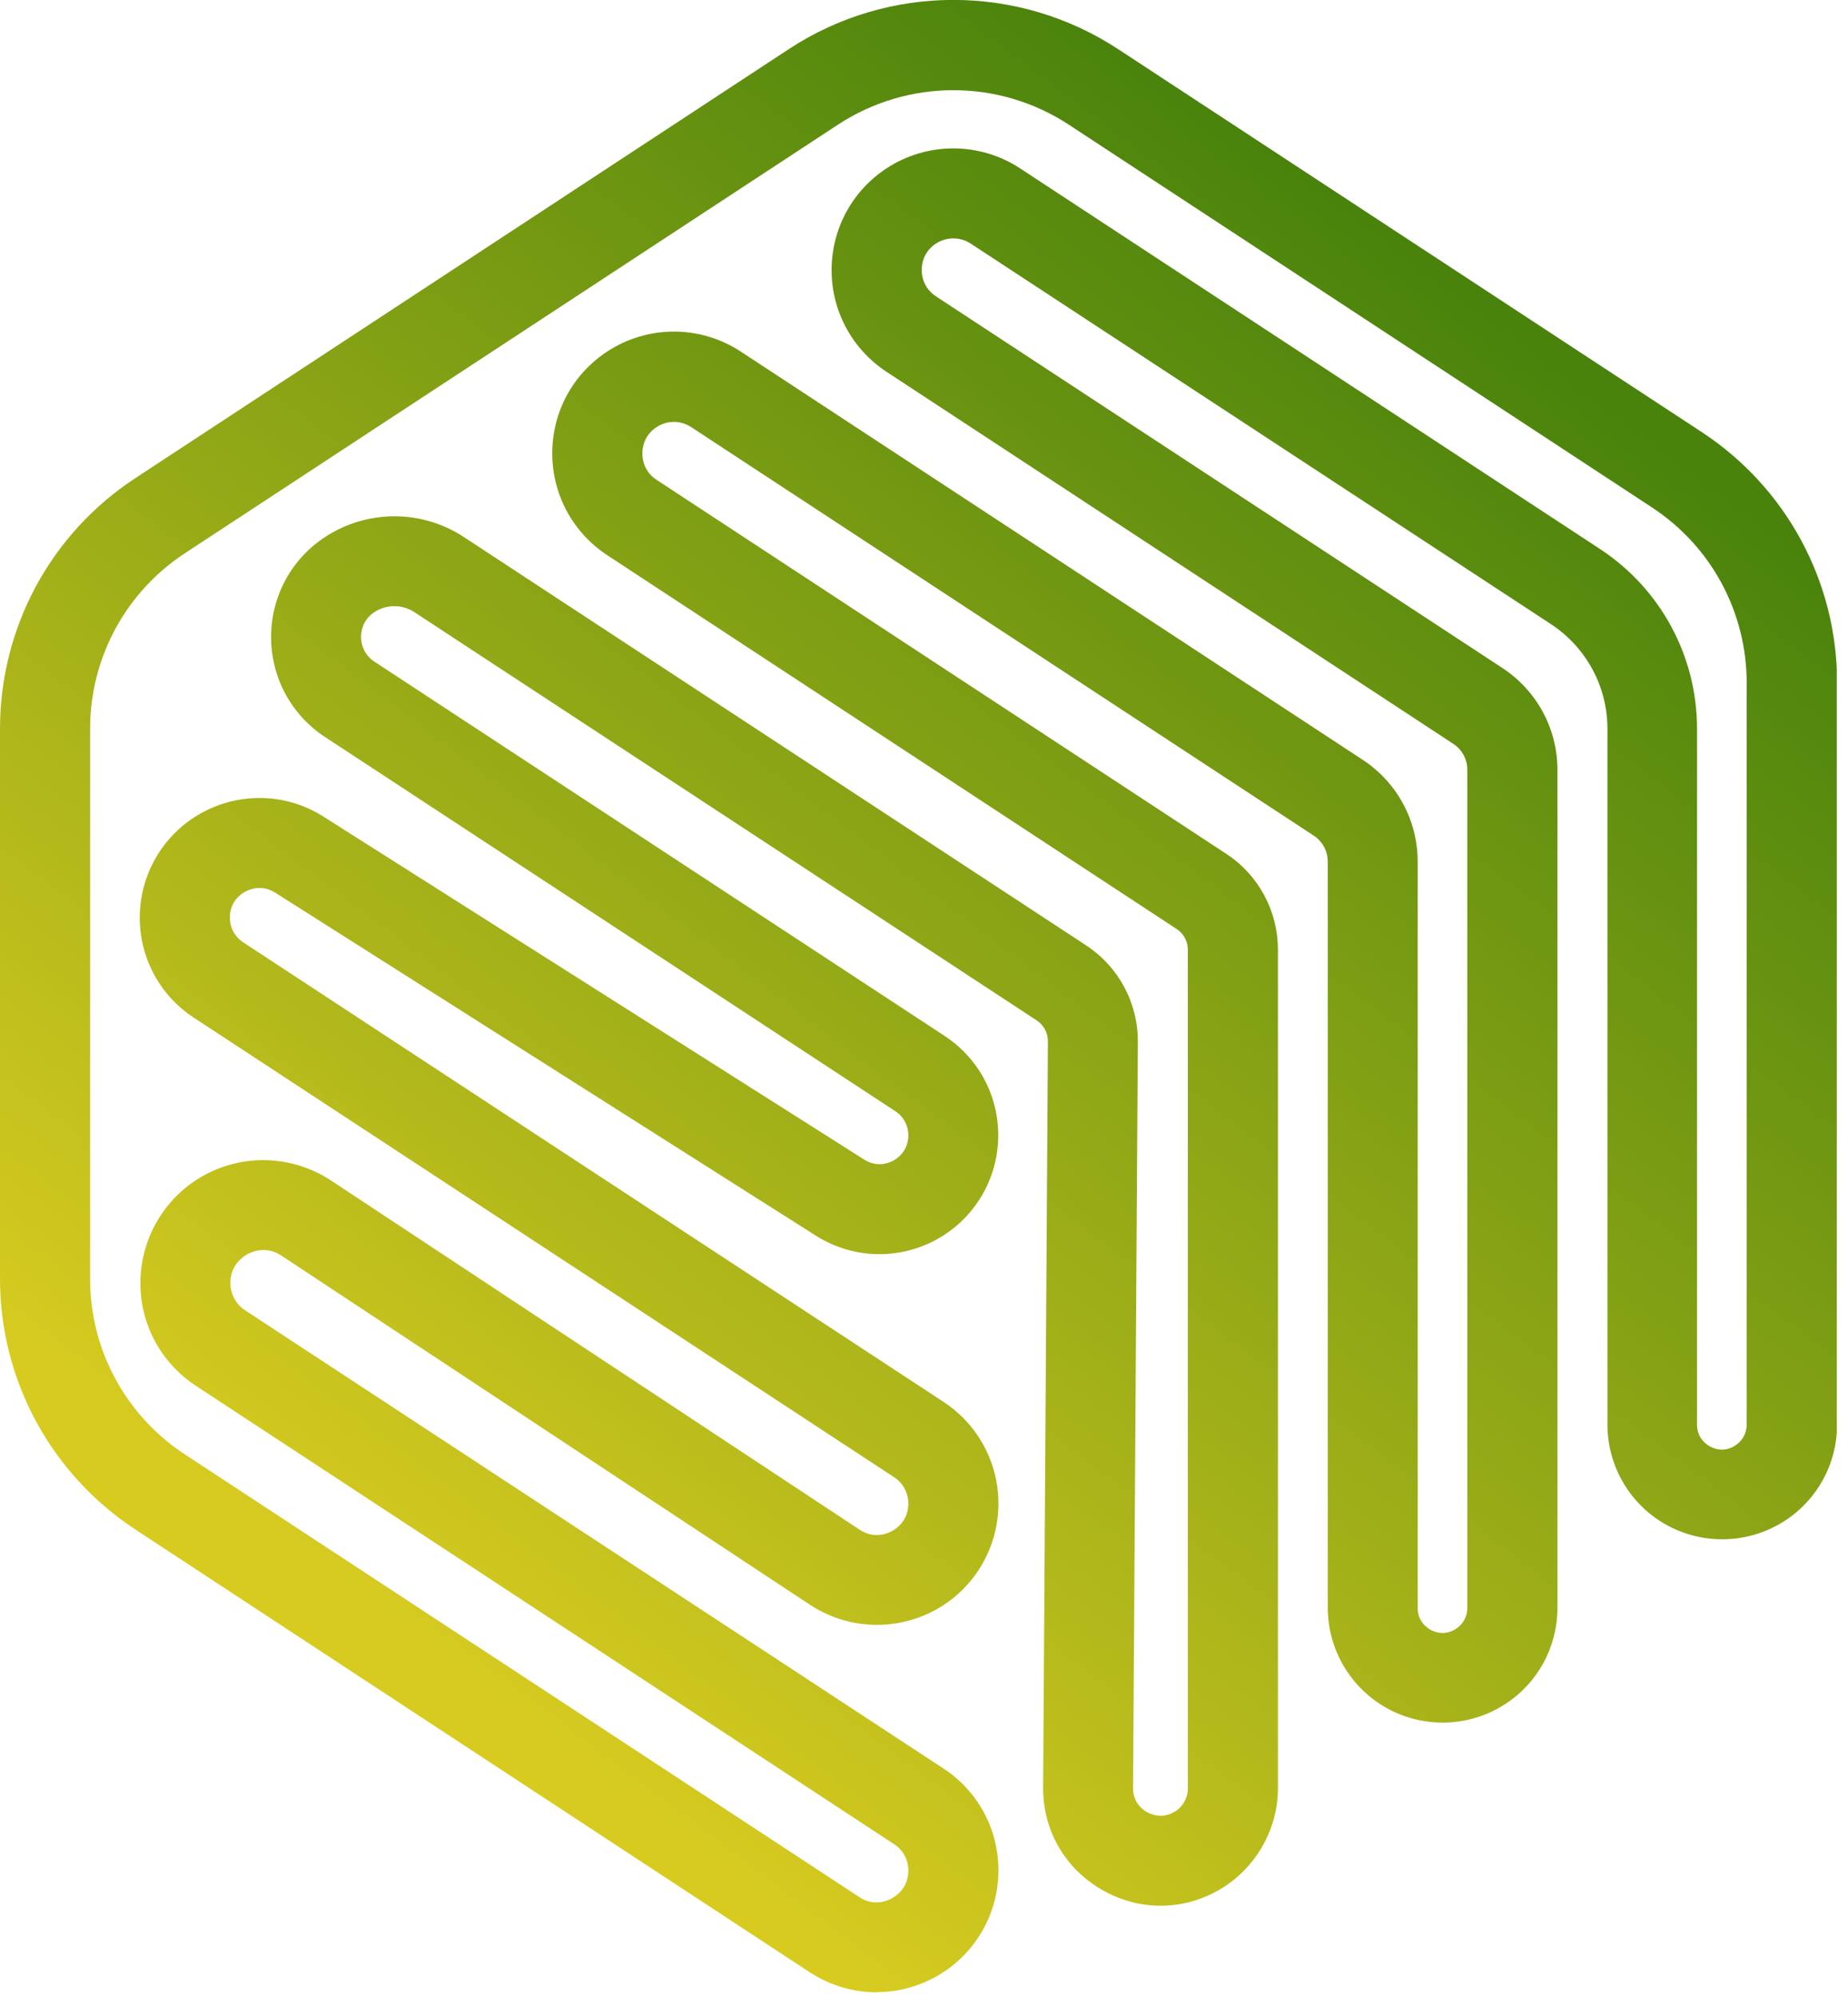 <?xml version="1.0" encoding="UTF-8"?> <svg xmlns="http://www.w3.org/2000/svg" width="112" height="121" viewBox="0 0 112 121" fill="none"> <g clip-path="url(#clip0_526_5)"> <path d="M53.13 120.72C51.72 120.72 50.31 120.31 49.08 119.51L8.22 92.69C3.08 89.31 0 83.63 0 77.48V44.17C0 38.02 3.07 32.33 8.22 28.96L47.8 2.98C53.86 -1 61.7 -1 67.77 2.98L103.12 26.17C108.26 29.54 111.34 35.23 111.34 41.38V86.31C111.34 88.66 110.17 90.84 108.2 92.13C106.06 93.53 103.33 93.65 101.07 92.44C98.82 91.22 97.42 88.88 97.42 86.31V44.16C97.42 41.6 96.14 39.23 94 37.82L58.83 14.76C58.19 14.34 57.37 14.34 56.72 14.76C55.94 15.27 55.86 16.05 55.86 16.36C55.86 16.67 55.95 17.45 56.73 17.96L91.06 40.48C93.14 41.85 94.39 44.15 94.39 46.65V97.42C94.39 99.78 93.22 101.95 91.25 103.24C89.11 104.64 86.38 104.76 84.12 103.54C81.87 102.32 80.47 99.97 80.47 97.41V52.22C80.47 51.57 80.15 50.97 79.6 50.62L41.89 25.88C41.25 25.46 40.43 25.46 39.79 25.88C39.01 26.39 38.93 27.17 38.93 27.48C38.93 27.79 39.01 28.57 39.8 29.08L74.31 51.73C76.28 53.02 77.45 55.2 77.45 57.55V108.35C77.45 110.83 76.13 113.16 74.01 114.44C71.78 115.79 69.09 115.82 66.82 114.53C64.55 113.24 63.2 110.91 63.22 108.3L63.51 63.1C63.51 62.59 63.26 62.11 62.83 61.83L25.11 37.09C24.38 36.61 23.43 36.61 22.69 37.09C21.96 37.57 21.88 38.3 21.88 38.59C21.88 38.88 21.96 39.61 22.69 40.09L57.25 62.77C59.29 64.11 60.5 66.36 60.5 68.79C60.5 71.42 59.07 73.84 56.77 75.1C54.47 76.37 51.66 76.28 49.44 74.87L16.68 54.09C15.87 53.58 15.14 53.88 14.86 54.03C14.58 54.18 13.93 54.64 13.93 55.6C13.93 56.21 14.23 56.76 14.74 57.1L57.19 84.95C59.27 86.32 60.51 88.62 60.51 91.1C60.51 93.81 59.03 96.3 56.64 97.58C54.25 98.86 51.36 98.73 49.09 97.24L17.05 76.08C16.16 75.49 15.34 75.82 15.02 75.98C14.71 76.15 13.98 76.65 13.96 77.71C13.96 78.39 14.29 79.03 14.86 79.4L57.18 107.16C59.27 108.53 60.51 110.83 60.51 113.33C60.51 116.04 59.03 118.53 56.64 119.82C55.54 120.41 54.34 120.71 53.14 120.71L53.13 120.72ZM11.21 88.13L52.08 114.95C52.94 115.52 53.74 115.2 54.04 115.03C54.34 114.87 55.05 114.38 55.05 113.34C55.05 112.69 54.73 112.09 54.18 111.74L11.87 83.97C9.73 82.56 8.47 80.2 8.51 77.64C8.55 74.92 10.07 72.43 12.47 71.16C14.87 69.89 17.78 70.03 20.06 71.53L52.1 92.69C52.96 93.26 53.75 92.94 54.05 92.78C54.35 92.62 55.05 92.13 55.05 91.1C55.05 90.46 54.73 89.86 54.19 89.51L11.74 61.66C9.69 60.32 8.47 58.05 8.47 55.6C8.47 52.96 9.91 50.52 12.23 49.25C14.55 47.98 17.37 48.06 19.6 49.48L52.37 70.26C53.16 70.76 53.88 70.47 54.15 70.32C54.42 70.17 55.05 69.72 55.05 68.79C55.05 68.2 54.76 67.65 54.26 67.33L19.7 44.66C17.65 43.32 16.43 41.05 16.43 38.6C16.43 36.15 17.65 33.88 19.7 32.54C22.25 30.87 25.55 30.86 28.11 32.54L65.82 57.28C67.8 58.58 68.98 60.78 68.96 63.15L68.67 108.35C68.67 109.23 69.26 109.66 69.51 109.8C69.76 109.94 70.44 110.23 71.19 109.78C71.69 109.48 71.99 108.94 71.99 108.36V57.55C71.99 57.04 71.74 56.57 71.31 56.29L36.8 33.64C34.72 32.27 33.47 29.97 33.47 27.47C33.47 24.97 34.71 22.67 36.8 21.3C39.26 19.69 42.43 19.69 44.89 21.3L82.59 46.04C84.67 47.41 85.92 49.71 85.92 52.21V97.43C85.92 98.24 86.47 98.63 86.71 98.76C86.95 98.89 87.57 99.14 88.25 98.69C88.68 98.41 88.93 97.94 88.93 97.43V46.66C88.93 46.01 88.61 45.41 88.06 45.06L53.73 22.53C51.65 21.16 50.4 18.86 50.4 16.37C50.4 13.88 51.64 11.57 53.73 10.2C56.19 8.59 59.36 8.59 61.82 10.2L96.96 33.26C100.65 35.68 102.85 39.76 102.85 44.16V86.32C102.85 87.13 103.4 87.52 103.64 87.65C103.88 87.78 104.51 88.03 105.18 87.58C105.61 87.3 105.86 86.83 105.86 86.32V41.39C105.86 37.08 103.71 33.1 100.11 30.74L64.77 7.55C60.52 4.77 55.04 4.77 50.79 7.55L11.21 33.52C7.61 35.88 5.46 39.87 5.46 44.17V77.48C5.46 81.79 7.61 85.77 11.21 88.13Z" fill="url(#paint0_linear_526_5)"></path> </g> <defs> <linearGradient id="paint0_linear_526_5" x1="89.82" y1="18.34" x2="26.81" y2="101.38" gradientUnits="userSpaceOnUse"> <stop stop-color="#49830C"></stop> <stop offset="1" stop-color="#D7CB20"></stop> </linearGradient> <clipPath id="clip0_526_5"> <rect width="111.32" height="120.72" fill="white"></rect> </clipPath> </defs> </svg> 